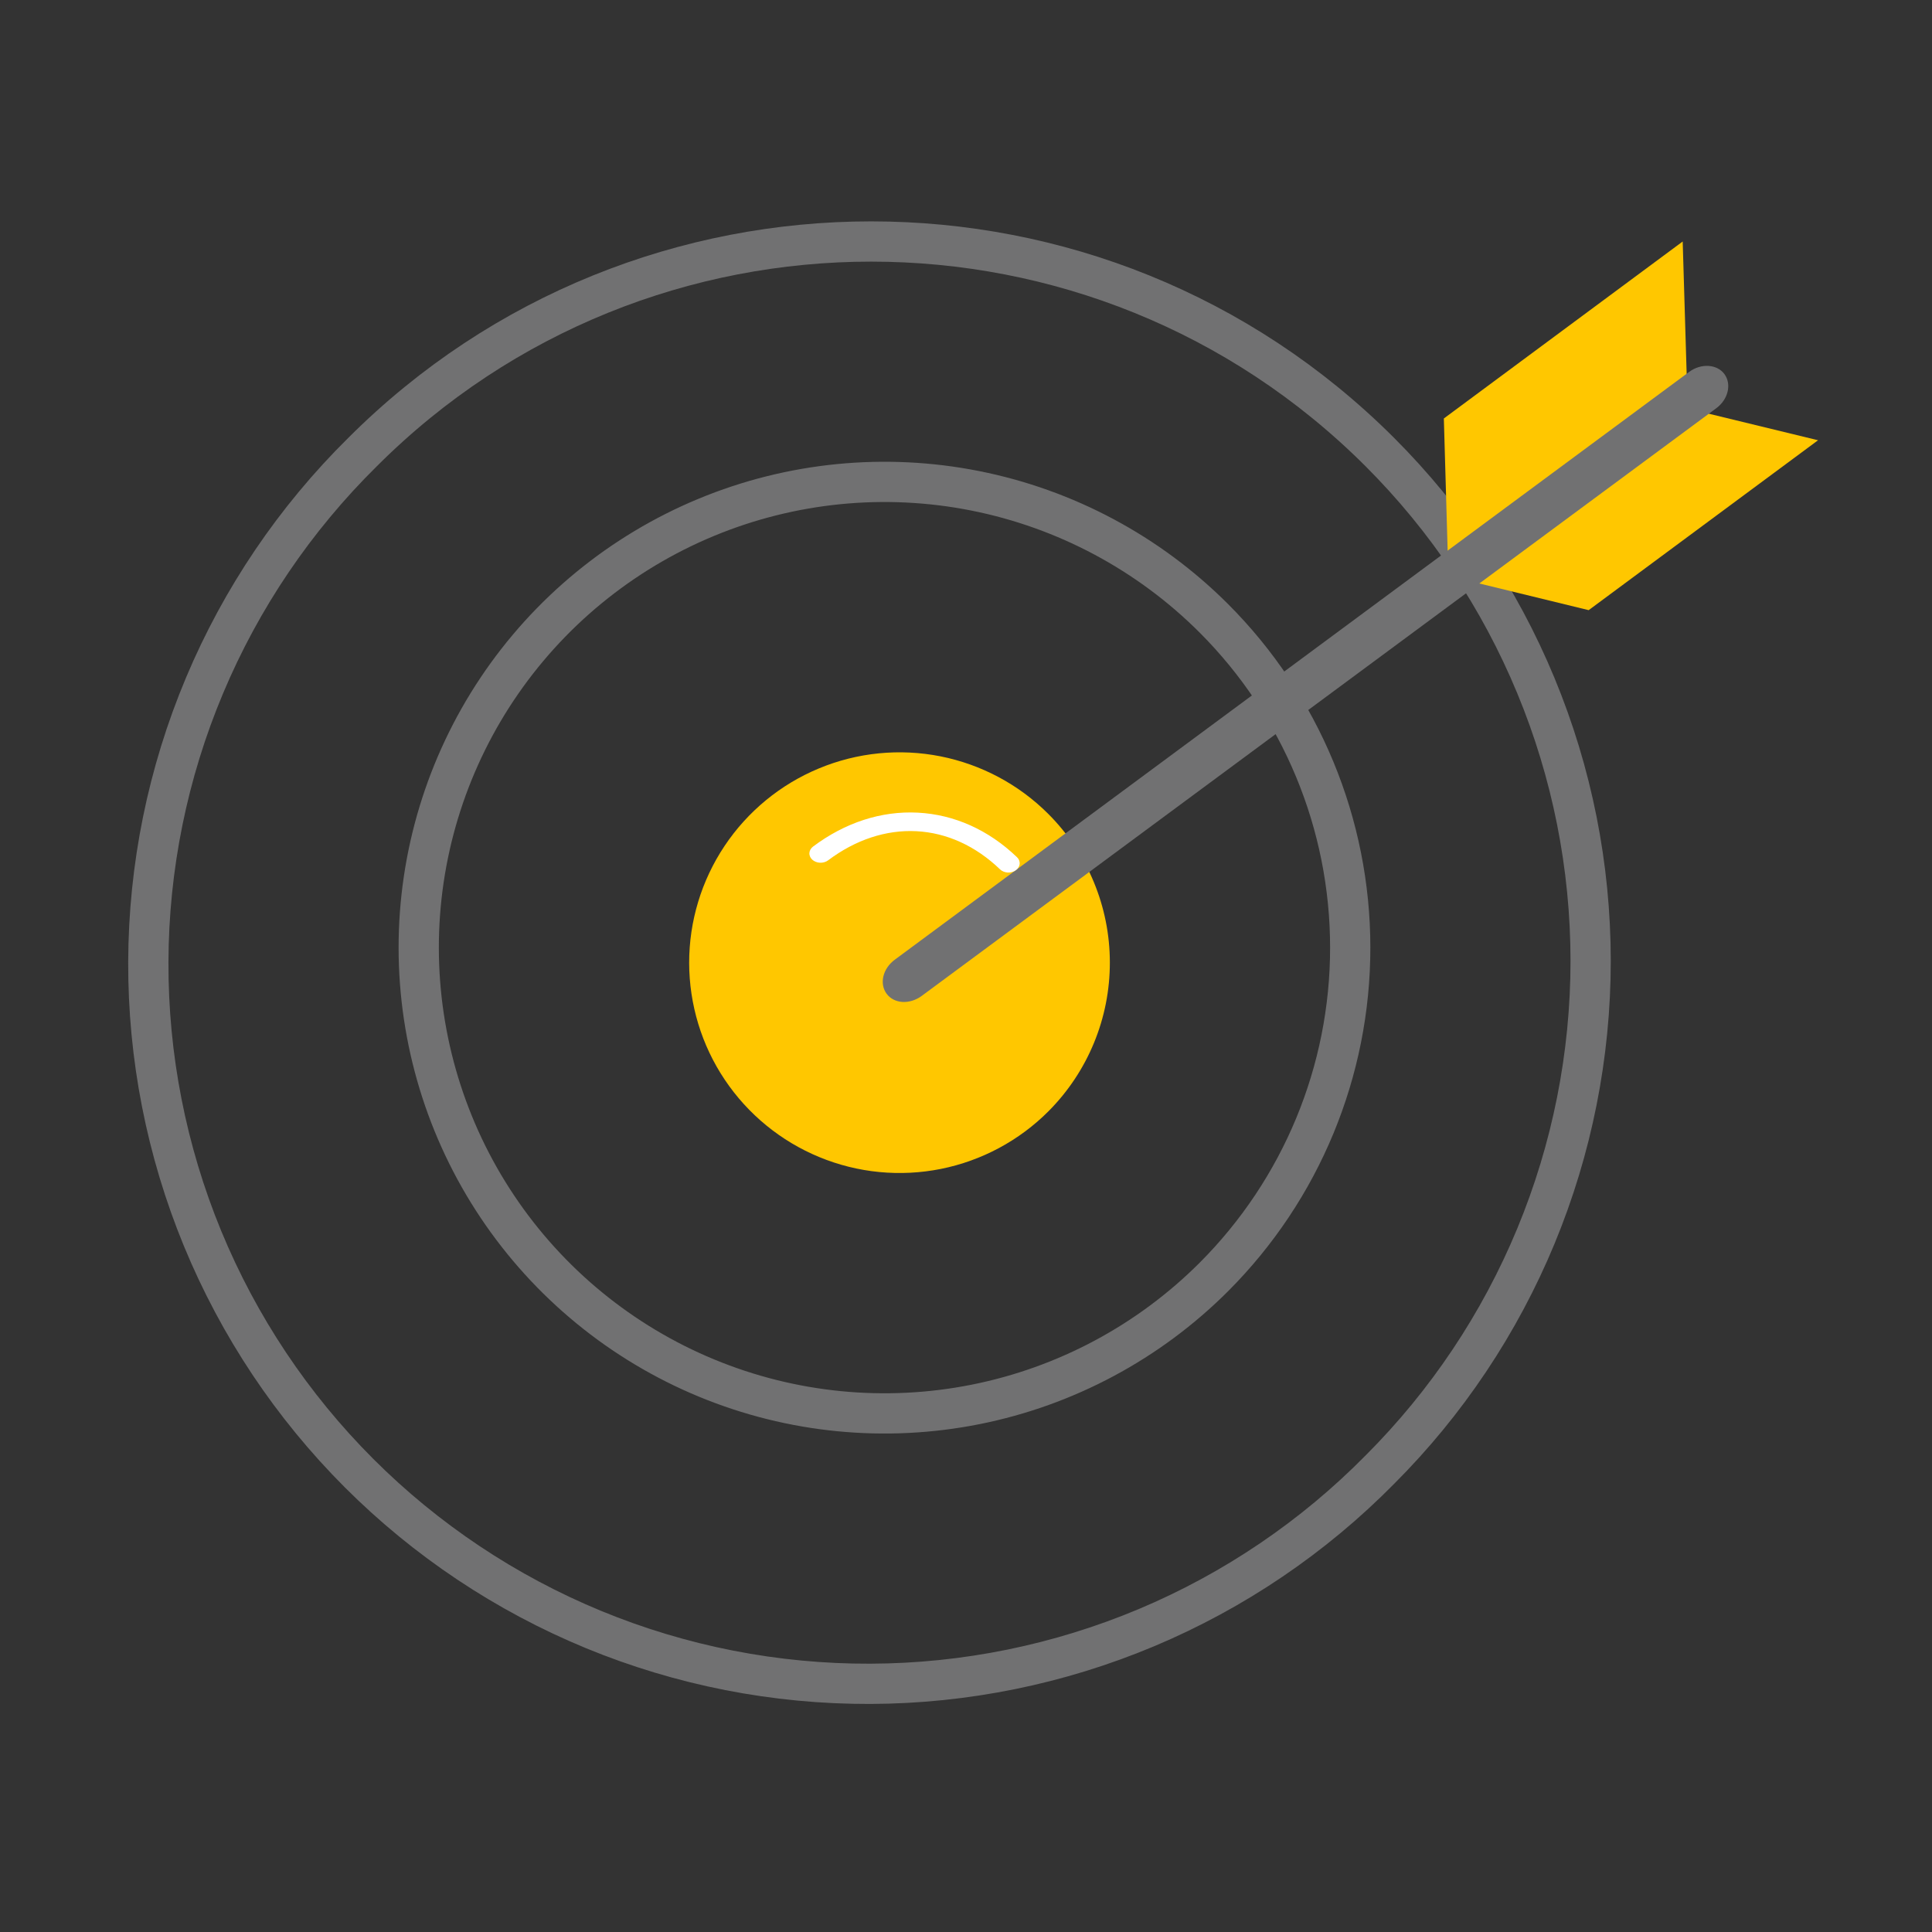 <svg width="48" height="48" viewBox="0 0 48 48" fill="none" xmlns="http://www.w3.org/2000/svg">
<rect x="0" y="0" width="48" height="48" fill="#333333" stroke="none"/>
<path d="M34.285 36.51C32.63 38.189 30.659 39.524 28.485 40.438C26.311 41.351 23.979 41.826 21.621 41.834C19.263 41.842 16.927 41.384 14.748 40.486C12.568 39.587 10.587 38.266 8.92 36.599C7.253 34.932 5.932 32.951 5.033 30.771C4.135 28.591 3.677 26.255 3.685 23.897C3.693 21.54 4.167 19.207 5.081 17.033C5.994 14.859 7.329 12.888 9.007 11.232C15.983 4.256 27.304 4.256 34.282 11.232C35.942 12.892 37.259 14.862 38.157 17.031C39.056 19.199 39.518 21.523 39.519 23.871C39.519 26.218 39.057 28.542 38.159 30.711C37.261 32.88 35.945 34.85 34.285 36.51Z" stroke="#717172"/>
<path d="M30.163 31.721C28.546 33.34 26.484 34.444 24.24 34.892C21.995 35.34 19.668 35.112 17.553 34.237C15.438 33.362 13.63 31.88 12.357 29.978C11.084 28.075 10.405 25.838 10.403 23.549C10.402 21.261 11.08 19.023 12.351 17.119C13.622 15.216 15.429 13.732 17.543 12.855C19.657 11.978 21.984 11.748 24.229 12.194C26.474 12.64 28.537 13.742 30.156 15.36C32.325 17.529 33.545 20.471 33.546 23.539C33.548 26.607 32.331 29.55 30.163 31.721Z" stroke="#717172"/>
<path d="M26.053 27.605C25.323 28.338 24.392 28.837 23.378 29.041C22.364 29.244 21.313 29.143 20.357 28.748C19.401 28.354 18.583 27.685 18.007 26.826C17.431 25.968 17.124 24.957 17.122 23.923C17.121 22.889 17.427 21.878 18.001 21.018C18.575 20.158 19.391 19.487 20.346 19.091C21.301 18.694 22.352 18.59 23.367 18.791C24.381 18.993 25.313 19.49 26.044 20.221C27.023 21.201 27.573 22.527 27.574 23.911C27.576 25.295 27.029 26.623 26.053 27.605Z" fill="#FFC700"/>
<path d="M35.97 13.801L35.872 10.397L41.806 6L41.908 9.405L35.97 13.801Z" fill="#FFC700"/>
<path d="M36.637 14.468L39.47 15.159L45.169 10.938L42.341 10.251L36.637 14.468Z" fill="#FFC700"/>
<path d="M22.901 24.742C22.603 24.962 22.215 24.942 22.028 24.69C21.842 24.438 21.933 24.061 22.234 23.841L41.968 9.239C42.266 9.019 42.66 9.047 42.842 9.293C43.027 9.543 42.937 9.926 42.638 10.144L22.901 24.742Z" fill="#717172"/>
<path d="M25.249 21.612C25.301 21.571 25.331 21.516 25.334 21.457C25.337 21.398 25.313 21.34 25.266 21.296C24.561 20.619 23.709 20.237 22.803 20.19C21.897 20.143 20.995 20.436 20.2 21.033C20.173 21.054 20.151 21.078 20.136 21.105C20.12 21.133 20.111 21.162 20.109 21.192C20.107 21.223 20.113 21.253 20.125 21.281C20.137 21.31 20.156 21.336 20.18 21.358C20.205 21.381 20.235 21.399 20.268 21.412C20.301 21.425 20.336 21.433 20.373 21.434C20.409 21.436 20.446 21.431 20.48 21.421C20.515 21.411 20.547 21.395 20.574 21.375C21.255 20.863 22.014 20.612 22.769 20.651C23.523 20.69 24.24 21.017 24.846 21.599C24.869 21.622 24.898 21.64 24.931 21.654C24.963 21.668 24.998 21.675 25.035 21.678C25.071 21.68 25.107 21.676 25.142 21.666C25.176 21.657 25.208 21.642 25.235 21.622L25.249 21.612Z" fill="white"/>
</svg>

